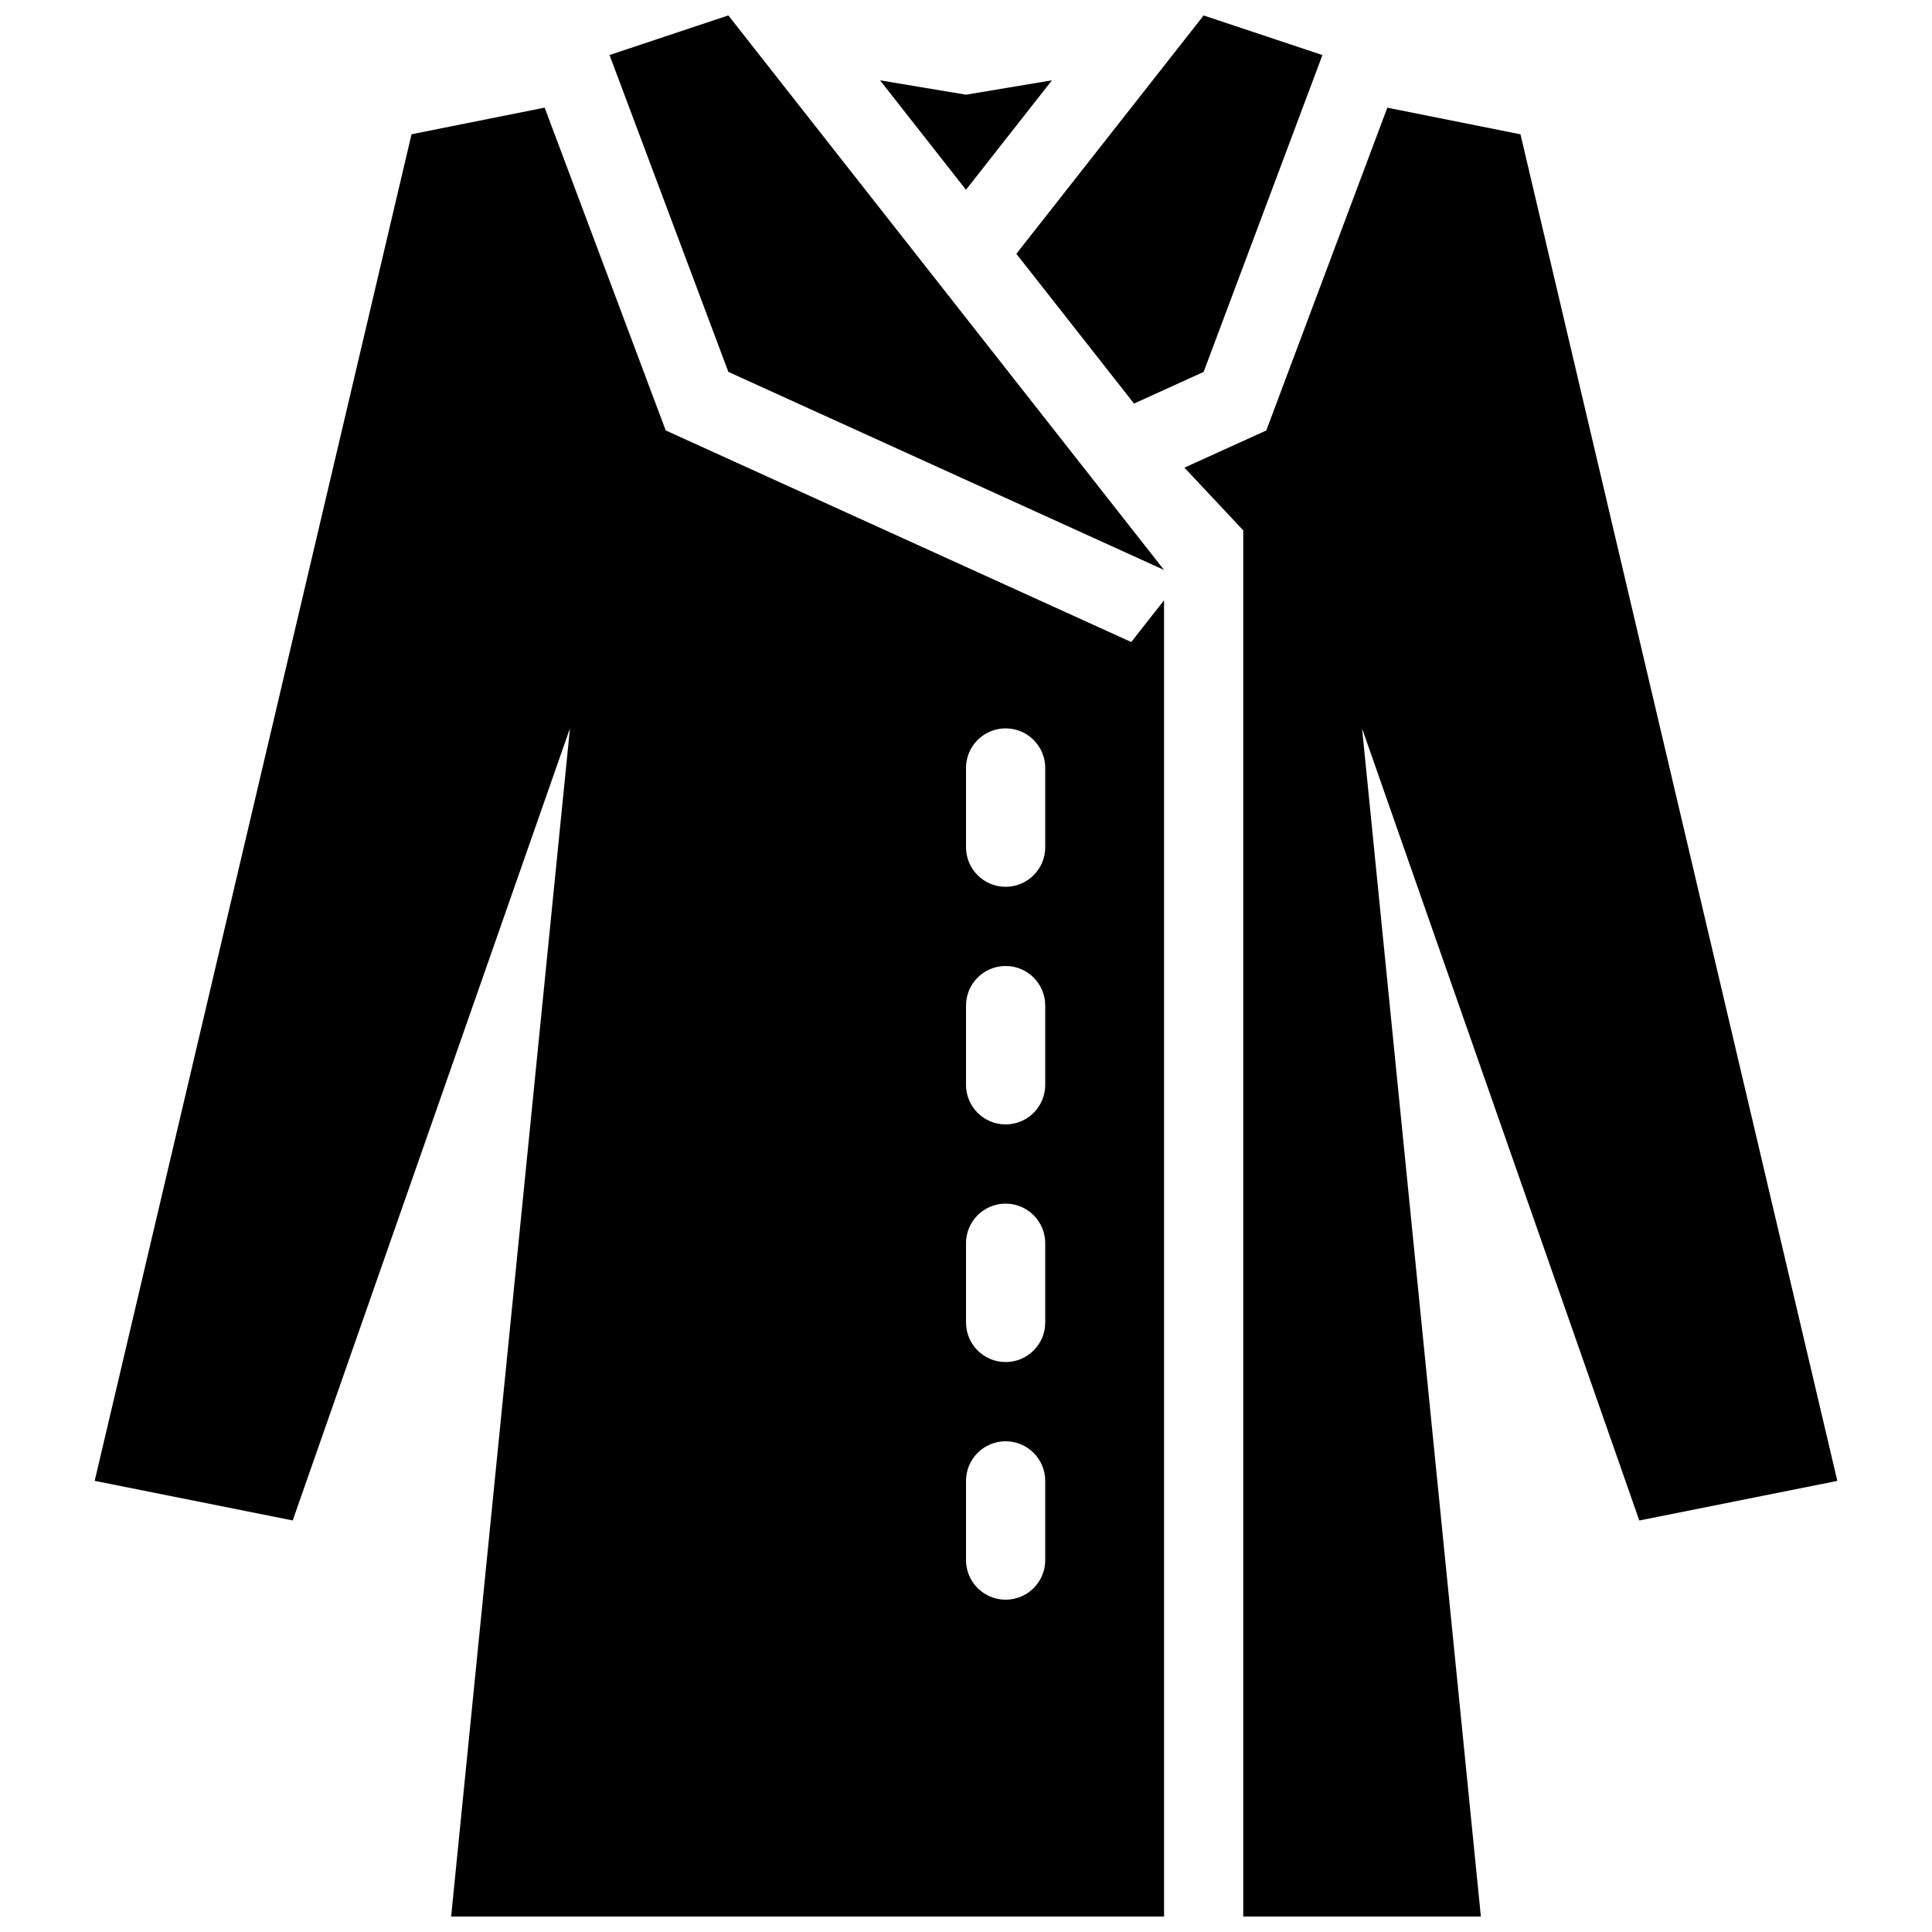 <?xml version="1.0" encoding="UTF-8"?>
<!-- Uploaded to: SVG Repo, www.svgrepo.com, Generator: SVG Repo Mixer Tools -->
<svg width="800px" height="800px" version="1.1" viewBox="144 144 512 512" xmlns="http://www.w3.org/2000/svg">
 <defs>
  <clipPath id="d">
   <path d="m305 148.09h148v147.91h-148z"/>
  </clipPath>
  <clipPath id="c">
   <path d="m413 148.09h82v102.91h-82z"/>
  </clipPath>
  <clipPath id="b">
   <path d="m169 172h284v479.9h-284z"/>
  </clipPath>
  <clipPath id="a">
   <path d="m457 172h174v479.9h-174z"/>
  </clipPath>
 </defs>
 <path d="m422.77 165.29-22.773 3.801-22.777-3.801 22.777 29z"/>
 <g clip-path="url(#d)">
  <path d="m452.48 295.04-115.46-146.95-31.488 10.496 31.488 83.969z"/>
 </g>
 <g clip-path="url(#c)">
  <path d="m444.53 250.95 18.445-8.387 31.484-83.969-31.484-10.496-49.629 63.164z"/>
 </g>
 <g clip-path="url(#b)">
  <path d="m452.48 303.09-8.688 11.055-123.37-56.078-32.082-85.543-35.281 7.059-83.969 356.86 52.48 10.496 73.473-209.92-31.488 314.88h188.93v-348.82zm-31.484 254.35c0 5.797-4.699 10.496-10.496 10.496s-10.496-4.699-10.496-10.496v-20.992c0-5.797 4.699-10.496 10.496-10.496s10.496 4.699 10.496 10.496zm0-62.977c0 5.797-4.699 10.496-10.496 10.496s-10.496-4.699-10.496-10.496v-20.992c0-5.797 4.699-10.496 10.496-10.496s10.496 4.699 10.496 10.496zm0-62.977c0 5.797-4.699 10.496-10.496 10.496s-10.496-4.699-10.496-10.496v-20.992c0-5.797 4.699-10.496 10.496-10.496s10.496 4.699 10.496 10.496zm0-62.977v0.004c0 5.797-4.699 10.496-10.496 10.496s-10.496-4.699-10.496-10.496v-20.992c0-5.797 4.699-10.496 10.496-10.496s10.496 4.699 10.496 10.496z"/>
 </g>
 <g clip-path="url(#a)">
  <path d="m630.91 536.45-83.969-356.86-35.285-7.055-32.078 85.543-21.695 9.855 15.59 16.617v367.36h62.973l-31.488-314.88 73.473 209.92z"/>
 </g>
</svg>